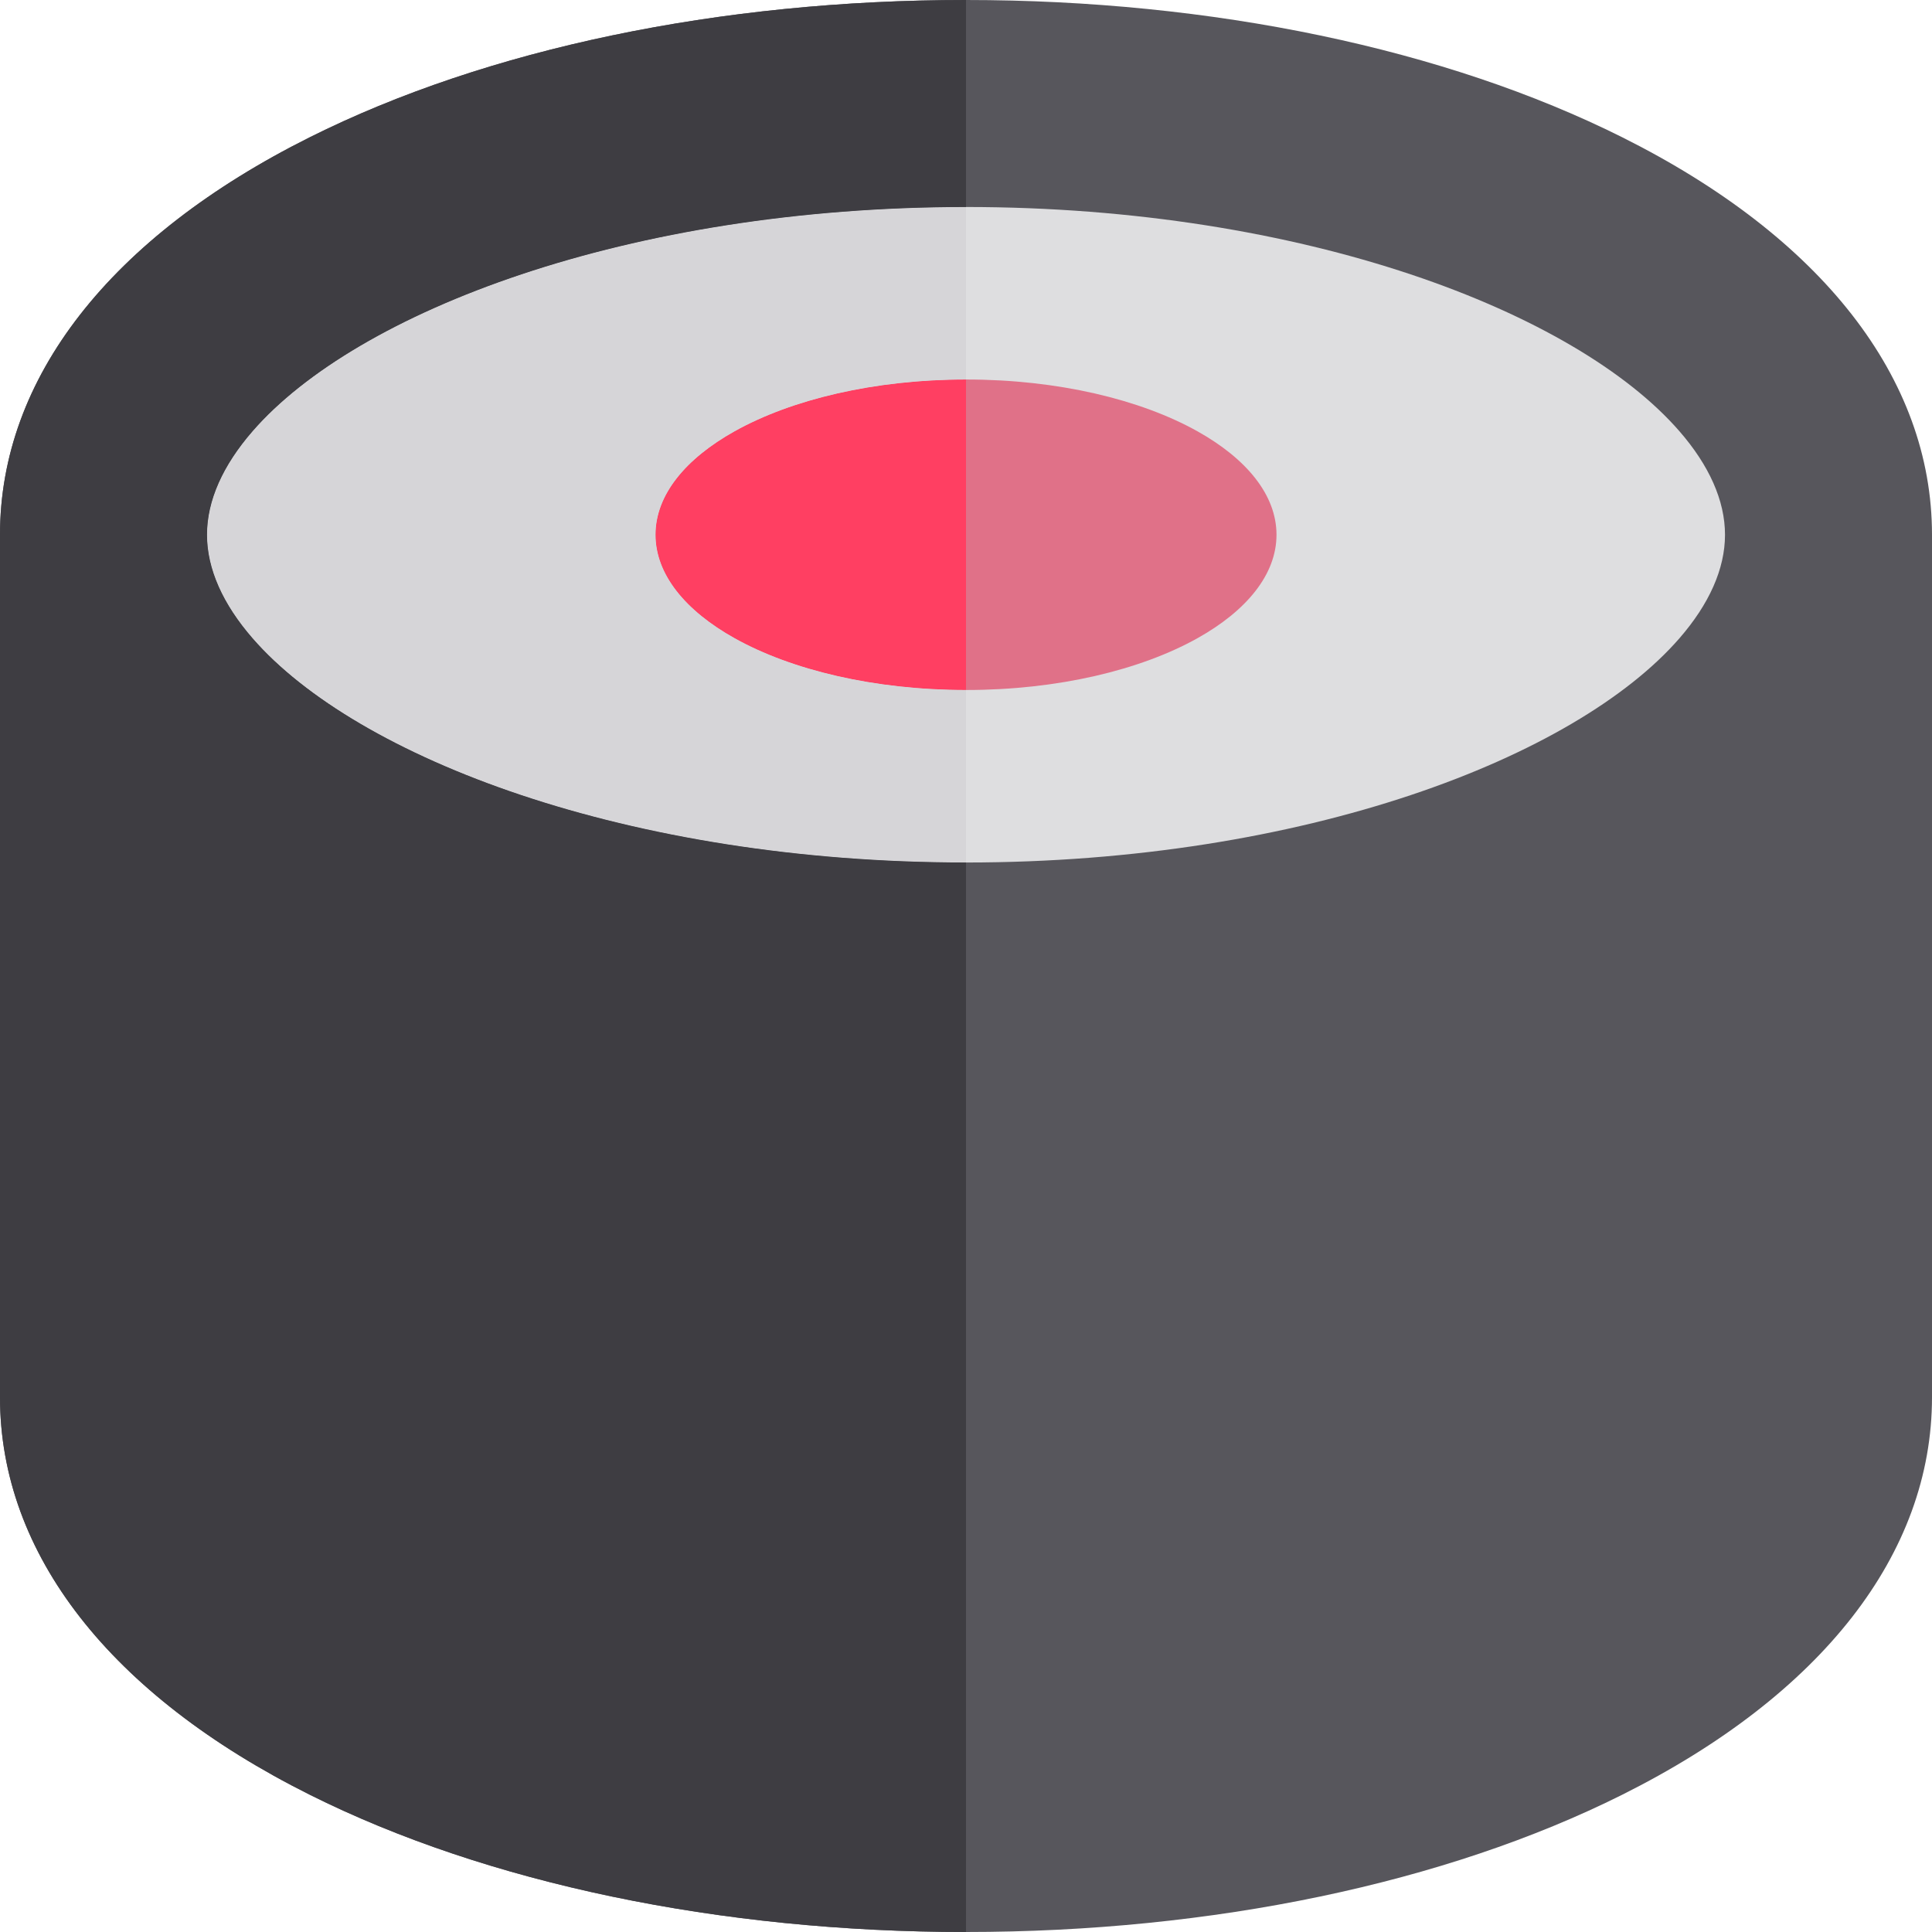 <?xml version="1.0" encoding="iso-8859-1"?>
<!-- Uploaded to: SVG Repo, www.svgrepo.com, Generator: SVG Repo Mixer Tools -->
<svg height="800px" width="800px" version="1.1" id="Layer_1" xmlns="http://www.w3.org/2000/svg" xmlns:xlink="http://www.w3.org/1999/xlink" 
	 viewBox="0 0 512 512" xml:space="preserve">
<path style="fill:#57565C;" d="M429.893,36.37C382.985,12.915,321.231,0,256,0S129.015,12.915,82.107,36.37
	C29.16,62.844,0,100.257,0,141.714v228.571c0,41.457,29.16,78.87,82.107,105.344C129.015,499.085,190.769,512,256,512
	s126.985-12.915,173.893-36.37C482.84,449.156,512,411.743,512,370.286V141.714C512,100.257,482.84,62.844,429.893,36.37z"/>
<path style="fill:#DEDEE0;" d="M445.074,114.286C417.567,82.637,345.604,54.857,256,54.857S94.433,82.637,66.926,114.286
	c-7.832,9.013-12.069,18.341-12.069,27.429c0,9.088,4.235,18.416,12.069,27.429c27.507,31.649,99.471,59.429,189.074,59.429
	s161.567-27.78,189.074-59.429c7.832-9.013,12.069-18.341,12.069-27.429C457.143,132.626,452.908,123.299,445.074,114.286z"/>
<path style="fill:#E07188;" d="M317.314,114.286c-15.066-8.415-36.948-13.714-61.314-13.714s-46.248,5.299-61.314,13.714
	c-13.036,7.28-20.972,16.889-20.972,27.429c0,10.54,7.936,20.149,20.968,27.429c15.067,8.415,36.95,13.714,61.317,13.714
	s46.25-5.299,61.318-13.714c13.032-7.28,20.968-16.889,20.968-27.429C338.286,131.174,330.35,121.565,317.314,114.286z"/>
<path style="fill:#FF3F62;" d="M173.714,141.714c0,10.54,7.936,20.149,20.968,27.429c15.067,8.415,36.95,13.716,61.317,13.716
	v-82.288c-24.366,0-46.248,5.299-61.314,13.714C181.65,121.565,173.714,131.174,173.714,141.714z"/>
<path style="fill:#D6D5D8;" d="M194.683,169.143c-13.032-7.28-20.968-16.889-20.968-27.429c0-10.54,7.936-20.149,20.972-27.429
	c15.066-8.415,36.948-13.714,61.314-13.714V54.857c-89.604,0-161.567,27.78-189.074,59.429
	c-7.832,9.013-12.069,18.341-12.069,27.429c0,9.088,4.235,18.416,12.069,27.429c27.507,31.649,99.471,59.429,189.074,59.429v-45.712
	C231.632,182.859,209.75,177.558,194.683,169.143z"/>
<path style="fill:#3E3D42;" d="M82.107,475.63C129.015,499.083,190.769,512,256,512V228.571c-89.604,0-161.567-27.78-189.074-59.429
	c-7.832-9.013-12.069-18.341-12.069-27.429c0-9.088,4.235-18.416,12.069-27.429C94.433,82.637,166.396,54.857,256,54.857V0
	C190.769,0,129.015,12.915,82.107,36.37C29.16,62.844,0,100.257,0,141.714v228.571C0,411.743,29.16,449.156,82.107,475.63z"/>
</svg>